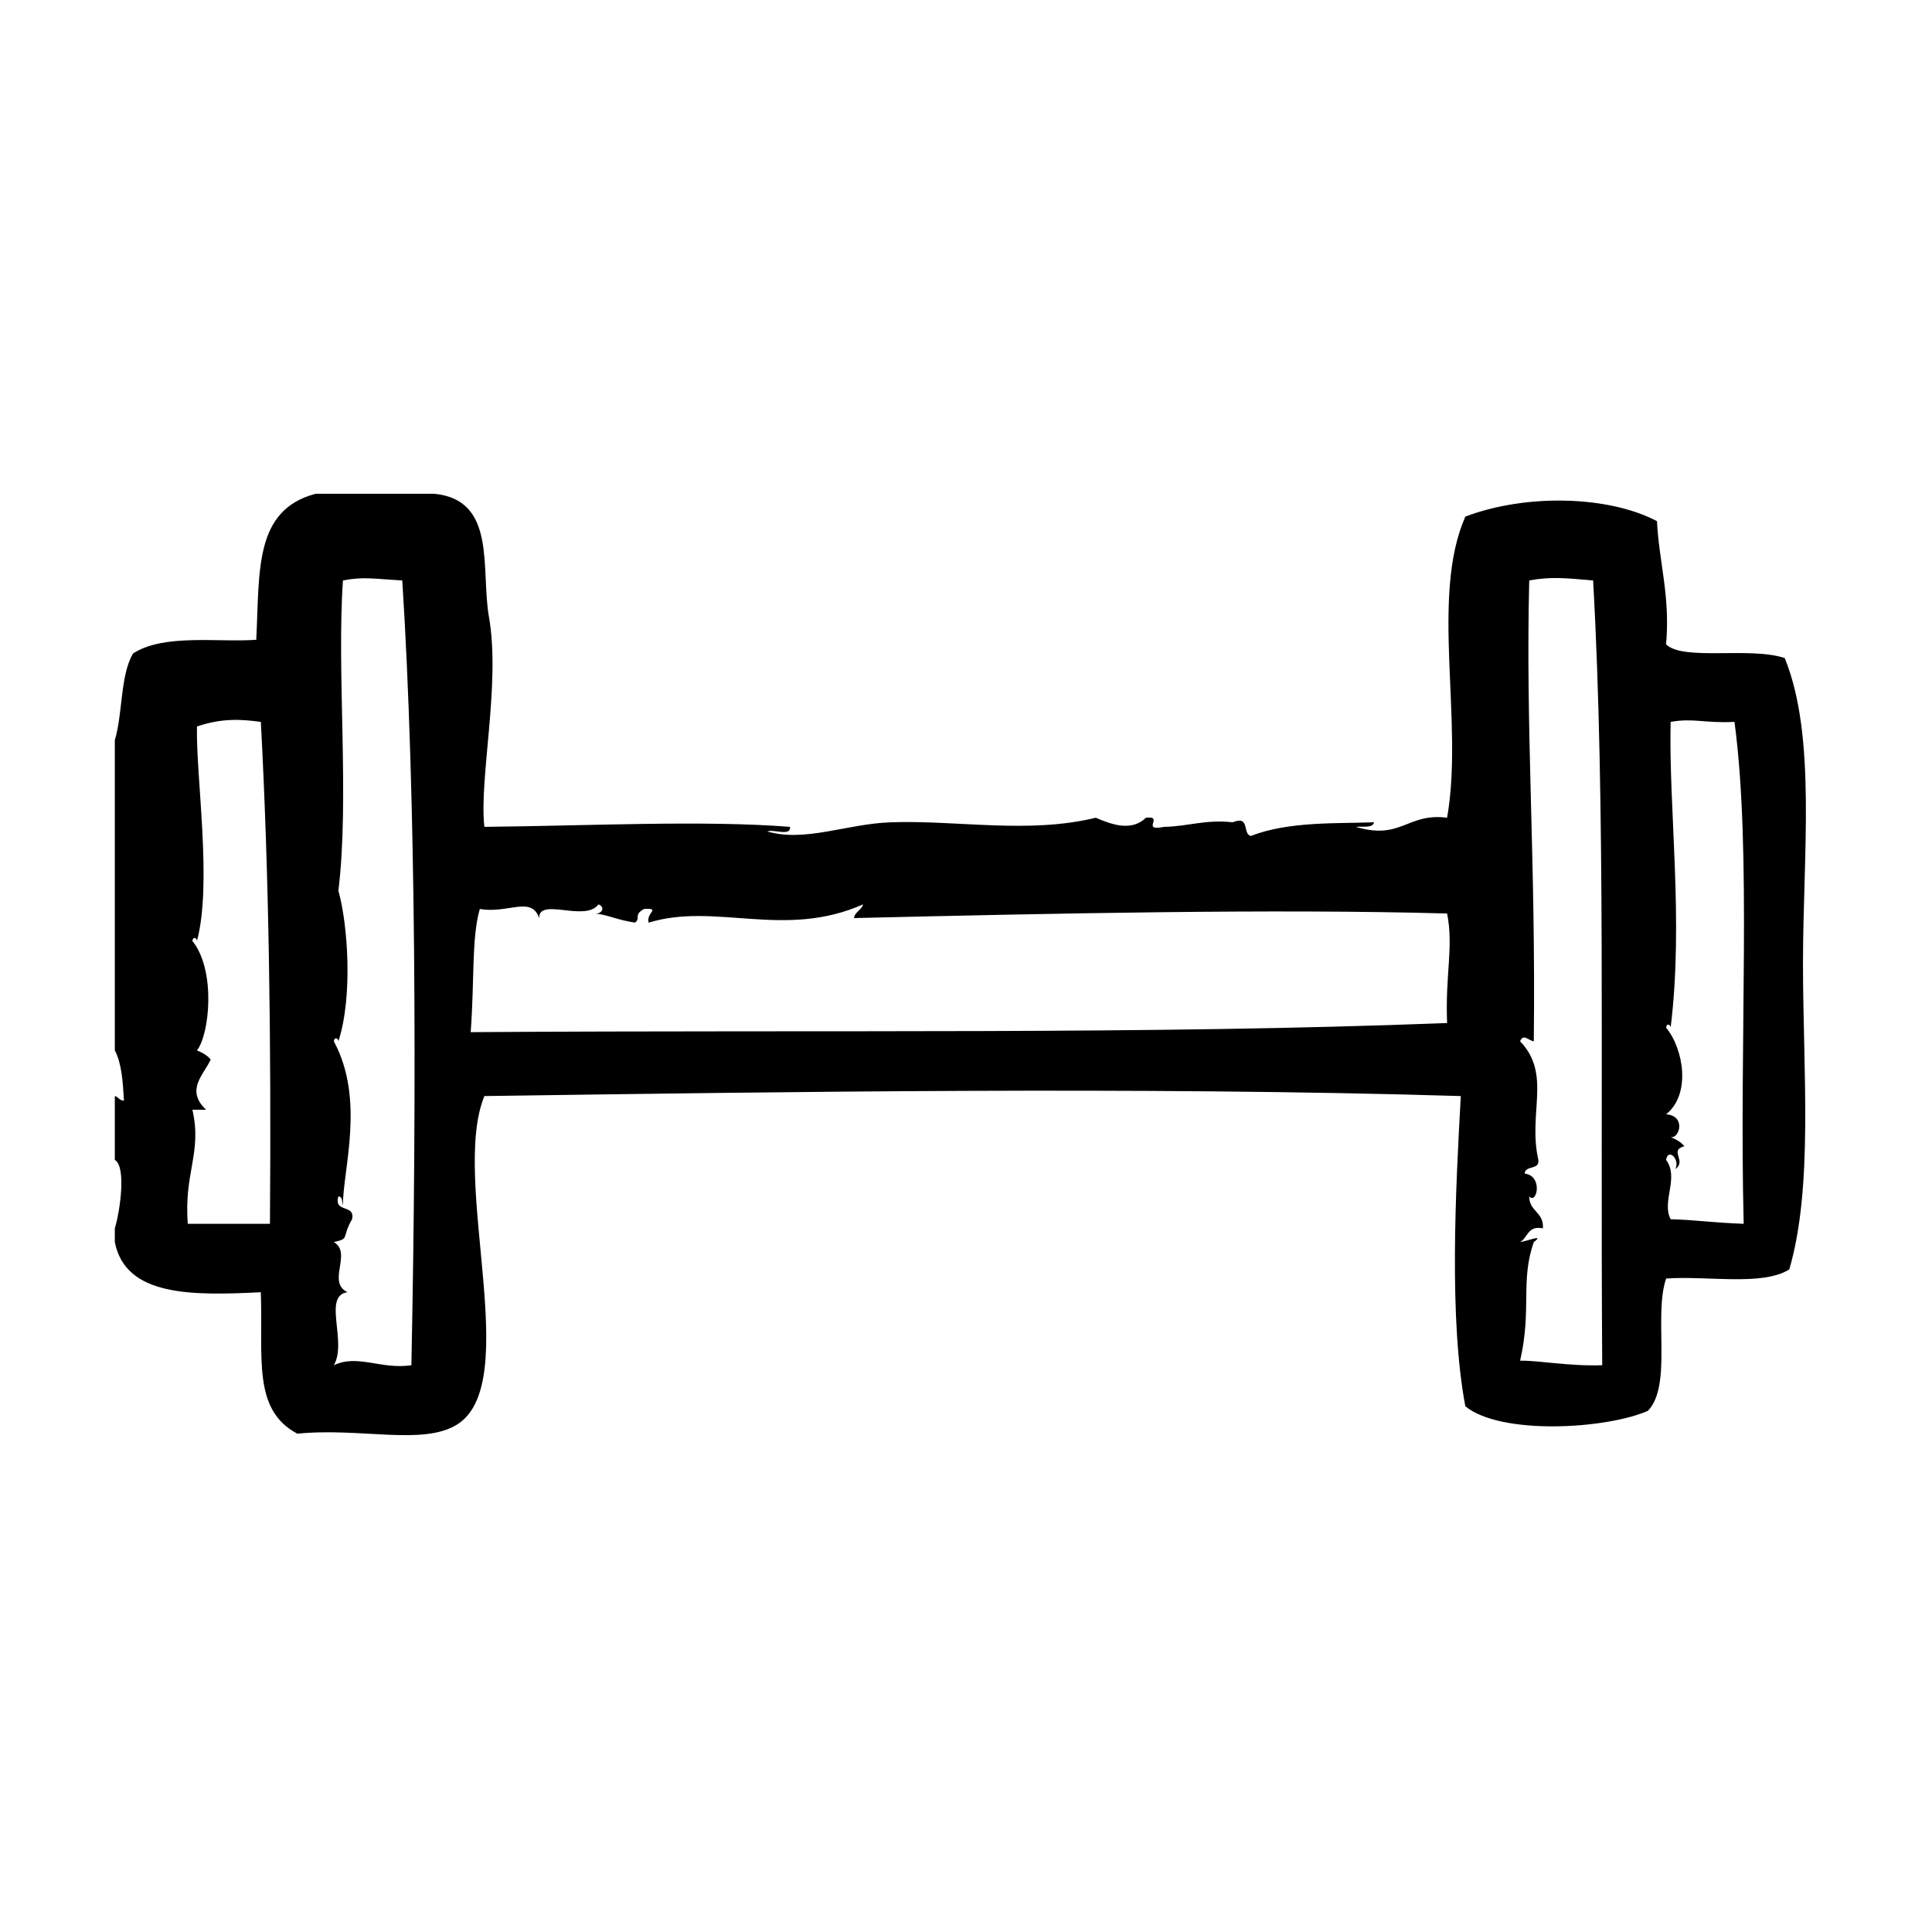 <?xml version="1.0" encoding="UTF-8"?>
<!-- Uploaded to: SVG Repo, www.svgrepo.com, Generator: SVG Repo Mixer Tools -->
<svg fill="#000000" width="800px" height="800px" version="1.1" viewBox="144 144 512 512" xmlns="http://www.w3.org/2000/svg">
 <path d="m616.97 318.39c-9.27-3.078-26.91 0.832-31.438-3.629 1.129-12.816-1.84-21.539-2.418-32.648-12.727-6.723-34.555-7.359-50.785-1.211-9.387 21.305-0.352 54.426-4.836 79.805-10.602-1.367-12.098 6.035-24.184 2.418 1.809-0.207 4.465 0.434 4.836-1.211-9.41 0.383-22.641-0.328-32.641 3.629-2.332-0.488-0.105-5.535-4.836-3.629-7.25-0.801-11.805 1.098-18.141 1.211-6.453 1.293 0.156-3.004-4.836-2.418-3.824 3.68-8.926 1.883-13.301 0-17.906 4.375-36.781 0.578-54.41 1.211-11.559 0.418-22.727 5.356-32.648 2.418 1.758-0.66 6.254 1.414 6.047-1.211-23.09-1.809-53.238-0.273-81.012 0-1.461-12.723 4.344-37.848 1.211-55.621-2.238-12.691 2.176-31.043-14.508-32.648h-31.438c-16.355 4.344-14.801 20.426-15.719 38.691-9.793 0.746-24.504-1.684-32.648 3.629-3.449 5.82-2.695 15.852-4.836 22.973v82.223c1.824 3.414 2.133 8.344 2.418 13.305-1.215 0-1.441-0.977-2.418-1.211v16.922c3.078 1.762 1.402 13.523 0 18.141v3.629c2.84 14.488 20.477 14.188 38.691 13.301 0.605 17.418-2.277 31.125 9.672 37.484 16.758-1.684 33.223 3.231 42.32-2.414 17.75-11.023-1.855-64.91 7.254-87.059 77.602-1.094 174.38-2.57 258.76 0-1.387 25.035-3.16 59.082 1.203 82.215 9.336 7.664 37.141 6.102 48.371 1.211 6.551-6.75 1.449-25.145 4.836-35.066 10.891-0.797 25.441 2.066 32.641-2.414 6.414-21.926 3.633-52.543 3.633-81.012-0.004-29.016 3.629-60.191-4.84-81.012zm-401.43 149.93h-21.766c-1.094-13.539 3.84-18.828 1.211-30.23h3.629c-5.648-5.297-0.441-9.457 1.211-13.301-0.887-1.133-2.203-1.832-3.629-2.418 3.352-4.262 5.078-21.207-1.211-29.02 0.227-1.371 1.215-0.672 1.211 0 4.086-15.184-0.293-43.453 0-56.828 6.59-2.242 11.668-1.93 16.93-1.211 2.144 39.934 2.773 83.902 2.414 133.01zm37.48 37.484c-8.141 1.184-14.238-3.019-20.555 0 3.641-6.168-3.062-18.426 3.629-19.352-5.594-2.68 1.352-10.379-3.629-13.301 4.359-0.922 1.949-1.047 4.836-6.047 0.906-4.125-4.914-1.535-3.629-6.039 1.176 0.031 0.941 1.477 1.211 2.414-0.055-9.441 5.961-28.031-2.418-43.527 0.227-1.371 1.215-0.676 1.211 0 3.859-11.828 2.523-30.965 0-39.902 2.992-24.547-0.488-57.902 1.211-82.223 5.508-1.062 8.133-0.418 15.719 0 3.641 56.902 3.887 135.42 2.414 207.98zm274.48-90.688c-80.32 3.098-160.75 1.758-258.76 2.414 1.031-13.766 0.188-24.949 2.418-32.648 7.402 1.336 13.699-3.586 15.719 2.418-0.117-5.598 12.238 1.16 15.719-3.629 2.051 0.785 0.754 2.781-1.211 2.418 3.406 0.191 5.535 1.566 10.883 2.418 1.668-1.211-0.516-1.996 2.418-3.629 4.637-0.215 0.438 0.992 1.211 3.629 17.801-5.441 35.895 4.434 56.828-4.836-0.422 1.586-2.125 1.898-2.418 3.629 52.633-1.238 111.42-2.504 157.19-1.211 1.773 8.879-0.539 16.211 0.004 29.027zm19.348 89.477c3.141-13.652 0.004-21.129 3.629-31.438 3.039-2.262-2.012-0.133-3.629 0 2.082-1.145 1.98-4.469 6.039-3.629 0.312-4.336-3.633-4.434-3.629-8.465 2.004 2.293 3.769-5.465-1.211-6.047 0.137-2.289 4-0.84 3.633-3.633-2.828-12.453 3.566-22.68-4.836-31.434 0.887-2.156 2.195-0.176 3.629 0 0.555-48.344-2.207-81.754-1.211-122.12 5.516-1.012 9.168-0.691 16.93 0 3.359 59.484 1.879 129.77 2.414 207.97-8.504 0.324-16.934-1.289-21.758-1.203zm59.246-36.273c-8.5-0.312-13.078-1.062-19.348-1.211-2.5-4.699 2.332-10.938-1.211-15.719 0.523-3.344 3.805-0.059 2.414 2.418 3.203-2.141-1.777-4.902 2.418-6.047-0.887-1.129-2.203-1.828-3.629-2.414 2.281 0.516 4.211-5.629-1.211-6.047 6.59-5.211 4.75-17.168 0-22.98 0.23-1.371 1.211-0.672 1.211 0 3.516-28.535-0.562-58.039 0-81.012 6.121-1.074 9.004 0.398 16.922 0 4.625 34.895 1.207 83.93 2.434 133.01z" fill-rule="evenodd"/>
</svg>